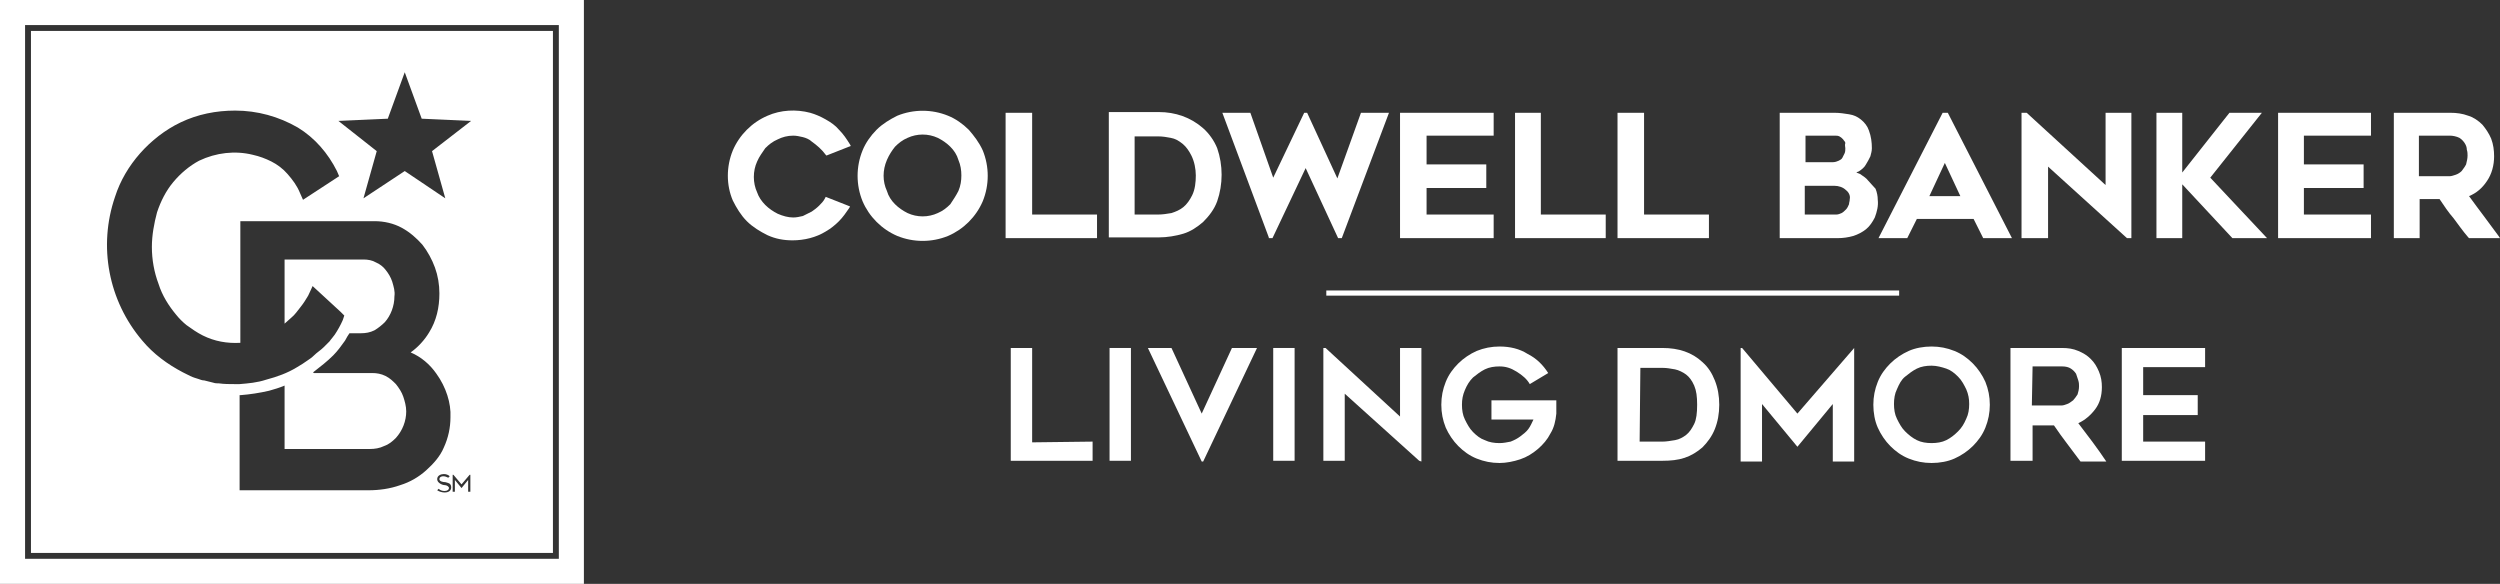 <?xml version="1.0" encoding="UTF-8"?> <svg xmlns="http://www.w3.org/2000/svg" xmlns:xlink="http://www.w3.org/1999/xlink" version="1.1" id="Livello_1" x="0px" y="0px" viewBox="0 0 339.1 79.2" style="enable-background:new 0 0 339.1 79.2;" xml:space="preserve"><rect x="0" y="0" width="339.1" height="79.2" fill="#333333" stroke="none"/> <style type="text/css"> .st0{fill:#FFFFFF;} .st1{fill-rule:evenodd;clip-rule:evenodd;fill:#FFFFFF;} </style> <path class="st0" d="M148.2,59.9v2.6h-11.1V47.2h2.9V60L148.2,59.9L148.2,59.9L148.2,59.9z"></path> <path class="st0" d="M153.4,62.5h-2.9V47.2h2.9V62.5z"></path> <path class="st0" d="M170.5,47.2l-7.3,15.4H163l-7.3-15.4h3.2l4.1,8.9l4.1-8.9C167.1,47.2,170.5,47.2,170.5,47.2z"></path> <path class="st0" d="M175.6,62.5h-2.9V47.2h2.9V62.5z"></path> <path class="st0" d="M192.5,62.5l-10.1-9.1v9.1h-2.9V47.2h0.3l10.1,9.3v-9.3h2.9v15.4L192.5,62.5L192.5,62.5z"></path> <path class="st0" d="M211.1,54.1v2c-0.1,1-0.3,1.9-0.8,2.7c-0.4,0.8-1,1.5-1.7,2.1s-1.5,1.1-2.4,1.4s-1.9,0.5-2.8,0.5 c-1.1,0-2.1-0.2-3.1-0.6s-1.8-1-2.5-1.7s-1.3-1.6-1.7-2.5c-0.4-1-0.6-2-0.6-3.1s0.2-2.1,0.6-3.1c0.4-1,1-1.8,1.7-2.5 s1.6-1.3,2.5-1.7c1-0.4,2-0.6,3.1-0.6c1.4,0,2.7,0.3,3.8,1c1.2,0.6,2.1,1.5,2.8,2.6l-2.5,1.5c-0.4-0.7-1-1.2-1.8-1.7 s-1.5-0.7-2.3-0.7c-0.7,0-1.4,0.1-2,0.4c-0.6,0.3-1.1,0.7-1.6,1.1c-0.5,0.5-0.8,1-1.1,1.7s-0.4,1.3-0.4,2s0.1,1.4,0.4,2 s0.6,1.2,1.1,1.7s1,0.9,1.6,1.1c0.6,0.3,1.3,0.4,2,0.4c0.5,0,1-0.1,1.5-0.2c0.5-0.2,0.9-0.4,1.3-0.7c0.4-0.3,0.8-0.6,1.1-1 s0.5-0.9,0.7-1.3h-5.7v-2.6h8.8L211.1,54.1L211.1,54.1z"></path> <path class="st0" d="M225.5,62.5h-6.1V47.2h6.1c2.2,0,4,0.6,5.4,1.9c0.8,0.7,1.3,1.5,1.7,2.5s0.6,2.1,0.6,3.3s-0.2,2.3-0.6,3.3 c-0.4,1-1,1.8-1.7,2.5c-0.7,0.6-1.5,1.1-2.4,1.4C227.6,62.4,226.6,62.5,225.5,62.5z M222.4,59.9h3.1c0.5,0,1.1-0.1,1.7-0.2 c0.6-0.1,1.1-0.4,1.5-0.7c0.5-0.4,0.8-0.9,1.1-1.5s0.4-1.5,0.4-2.6s-0.1-1.9-0.4-2.6c-0.3-0.7-0.7-1.2-1.1-1.5s-1-0.6-1.5-0.7 c-0.6-0.1-1.1-0.2-1.6-0.2h-3.1L222.4,59.9L222.4,59.9L222.4,59.9z"></path> <path class="st0" d="M251.5,47.2v15.4h-2.9v-7.8l-4.8,5.8l-4.8-5.8v7.8h-2.9V47.2h0.2l7.5,8.9L251.5,47.2L251.5,47.2L251.5,47.2z"></path> <path class="st0" d="M262,62.8c-1.1,0-2.1-0.2-3.1-0.6s-1.8-1-2.5-1.7s-1.3-1.6-1.7-2.5s-0.6-2-0.6-3.1s0.2-2.1,0.6-3.1 s1-1.8,1.7-2.5c0.7-0.7,1.6-1.3,2.5-1.7s2-0.6,3.1-0.6s2.1,0.2,3.1,0.6c1,0.4,1.8,1,2.5,1.7s1.3,1.6,1.7,2.5c0.4,1,0.6,2,0.6,3.1 s-0.2,2.1-0.6,3.1s-1,1.8-1.7,2.5s-1.6,1.3-2.5,1.7S263.1,62.8,262,62.8z M262,49.6c-0.7,0-1.4,0.1-2,0.4s-1.1,0.7-1.6,1.1 s-0.8,1-1.1,1.7c-0.3,0.6-0.4,1.3-0.4,2s0.1,1.4,0.4,2s0.6,1.2,1.1,1.7s1,0.9,1.6,1.2s1.3,0.4,2,0.4s1.4-0.1,2-0.4s1.1-0.7,1.6-1.2 s0.8-1,1.1-1.7c0.3-0.6,0.4-1.3,0.4-2s-0.1-1.3-0.4-2c-0.3-0.6-0.6-1.2-1.1-1.7s-1-0.9-1.6-1.1S262.7,49.6,262,49.6z"></path> <path class="st0" d="M275.6,62.5h-2.9V47.2h7c0.8,0,1.5,0.1,2.2,0.4c0.7,0.3,1.2,0.6,1.7,1.1s0.8,1,1.1,1.7c0.3,0.7,0.4,1.4,0.4,2.1 c0,1.2-0.3,2.2-0.9,3s-1.4,1.5-2.3,1.9c1.3,1.7,2.6,3.4,3.8,5.2h-3.5c-0.6-0.8-1.2-1.6-1.8-2.4c-0.6-0.8-1.2-1.6-1.8-2.5h-2.9v4.8 H275.6L275.6,62.5z M275.6,55h4c0.3,0,0.5-0.1,0.8-0.2c0.3-0.1,0.5-0.3,0.8-0.5c0.2-0.2,0.4-0.5,0.6-0.8c0.1-0.3,0.2-0.7,0.2-1.1 c0-0.2,0-0.5-0.1-0.8s-0.2-0.6-0.3-0.9c-0.2-0.3-0.4-0.5-0.7-0.7c-0.3-0.2-0.7-0.3-1.2-0.3h-4L275.6,55L275.6,55L275.6,55z"></path> <path class="st0" d="M290.7,49.8v3.8h7.4v2.7h-7.4v3.6h8.4v2.6h-11.3V47.2h11.3v2.6C299.1,49.8,290.7,49.8,290.7,49.8z"></path> <rect x="179.9" y="39.4" class="st0" width="77.7" height="0.7"></rect> <polygon class="st0" points="140,15.3 136.4,15.3 136.4,32.3 148.8,32.3 148.8,29.1 140,29.1 "></polygon> <polygon class="st0" points="181.4,24.2 177.3,15.3 176.9,15.3 172.7,24.1 169.6,15.3 165.8,15.3 172.1,32.2 172.1,32.3 172.6,32.3 177.1,22.8 181.5,32.3 182,32.3 188.4,15.3 184.6,15.3 "></polygon> <polygon class="st0" points="189.9,32.3 202.6,32.3 202.6,29.1 193.5,29.1 193.5,25.5 201.6,25.5 201.6,22.3 193.5,22.3 193.5,18.4 202.6,18.4 202.6,15.3 189.9,15.3 "></polygon> <polygon class="st0" points="209,15.3 205.5,15.3 205.5,32.3 217.8,32.3 217.8,29.1 209,29.1 "></polygon> <polygon class="st0" points="223,15.3 219.4,15.3 219.4,32.3 231.8,32.3 231.8,29.1 223,29.1 "></polygon> <path class="st0" d="M253.4,24.5c-0.3-0.4-0.7-0.6-1.1-0.9c-0.2-0.1-0.3-0.1-0.5-0.2c0.1-0.1,0.3-0.1,0.4-0.2 c0.3-0.2,0.7-0.5,0.9-0.9c0.2-0.3,0.4-0.7,0.6-1.1c0.1-0.4,0.2-0.7,0.2-1.1c0-0.8-0.1-1.6-0.4-2.4c-0.2-0.6-0.6-1.1-1.1-1.5 s-1-0.6-1.6-0.7s-1.3-0.2-1.9-0.2h-7.5v17h7.9c0.7,0,1.4-0.1,2.1-0.3c0.6-0.2,1.2-0.5,1.7-0.9s0.9-1,1.2-1.6 c0.3-0.8,0.5-1.6,0.4-2.4c0-0.5-0.1-1-0.3-1.5C254,25.2,253.7,24.8,253.4,24.5 M250.9,27c0,0.3-0.1,0.5-0.1,0.7 c-0.1,0.2-0.2,0.5-0.4,0.7s-0.4,0.4-0.6,0.5s-0.5,0.2-0.7,0.2h-4.3v-3.9h4c0.6,0,1.2,0.2,1.6,0.6C250.8,26.1,251,26.6,250.9,27 M250.3,20.1c0,0.2,0,0.5-0.1,0.7s-0.2,0.4-0.3,0.6s-0.3,0.3-0.5,0.4s-0.5,0.2-0.8,0.2h-3.7v-3.6h4c0.2,0,0.4,0,0.6,0.1 s0.3,0.2,0.5,0.4c0.1,0.2,0.3,0.3,0.3,0.5C250.2,19.7,250.3,19.9,250.3,20.1"></path> <path class="st0" d="M263.5,15.3l-8.7,17h3.9l1.3-2.6h7.7l1.3,2.6h3.9l-8.7-17L263.5,15.3L263.5,15.3z M265.9,26.6h-4.2l2.1-4.5 L265.9,26.6z"></path> <polygon class="st0" points="285.6,25.1 274.9,15.3 274.8,15.3 274.2,15.3 274.2,32.3 277.8,32.3 277.8,22.6 288.5,32.3 289.1,32.3 289.1,15.3 285.6,15.3 "></polygon> <polygon class="st0" points="306.8,15.3 302.4,15.3 296,23.4 296,15.3 292.5,15.3 292.5,32.3 296,32.3 296,25 302.8,32.3 307.5,32.3 299.8,24.1 "></polygon> <polygon class="st0" points="309,32.3 321.6,32.3 321.6,29.1 312.5,29.1 312.5,25.5 320.6,25.5 320.6,22.3 312.5,22.3 312.5,18.4 321.6,18.4 321.6,15.3 309,15.3 "></polygon> <path class="st0" d="M328,27h2.9c0.6,0.9,1.2,1.8,1.9,2.6c0.6,0.8,1.3,1.8,2,2.6l0.1,0.1h4.2l-0.2-0.3c-1.3-1.8-2.7-3.6-4-5.4 c1-0.4,1.8-1.1,2.4-2c0.7-1,1-2.2,1-3.4c0-0.8-0.1-1.6-0.4-2.4c-0.3-0.7-0.7-1.3-1.2-1.9c-0.5-0.5-1.2-1-1.9-1.2 c-0.8-0.3-1.6-0.4-2.4-0.4h-7.7v17h3.5V27L328,27L328,27z M333.9,23.2c-0.2,0.2-0.5,0.4-0.8,0.5s-0.6,0.2-0.8,0.2h-4.2v-5.5h4.2 c0.4,0,0.9,0.1,1.3,0.3c0.3,0.2,0.5,0.4,0.7,0.7c0.2,0.3,0.3,0.6,0.3,0.9c0.1,0.3,0.1,0.6,0.1,0.8c0,0.4-0.1,0.8-0.2,1.2 C334.3,22.7,334.1,22.9,333.9,23.2"></path> <path class="st0" d="M113.8,17.6c-0.5-0.6-1.1-1-1.8-1.4s-1.4-0.7-2.1-0.9c-1.9-0.5-4-0.4-5.8,0.4c-2.1,0.9-3.8,2.6-4.7,4.7 c-0.9,2.2-0.9,4.7,0,6.8c0.5,1,1.1,2,1.9,2.8s1.8,1.4,2.8,1.9c1.1,0.5,2.2,0.7,3.4,0.7c1.6,0,3.2-0.4,4.5-1.2 c0.7-0.4,1.3-0.9,1.8-1.4s1-1.2,1.4-1.8l0.1-0.2l-3.3-1.3l-0.1,0.2c-0.2,0.4-0.5,0.7-0.8,1s-0.7,0.6-1,0.8c-0.4,0.2-0.8,0.4-1.2,0.6 c-0.4,0.1-0.9,0.2-1.3,0.2c-0.7,0-1.4-0.2-2.1-0.5c-0.6-0.3-1.2-0.7-1.7-1.2s-0.9-1.1-1.1-1.7c-0.6-1.3-0.6-2.9,0-4.2 c0.3-0.7,0.7-1.2,1.1-1.8c0.5-0.5,1-0.9,1.7-1.2c0.6-0.3,1.3-0.5,2.1-0.5c0.4,0,0.9,0.1,1.3,0.2s0.9,0.3,1.2,0.6 c0.7,0.5,1.4,1.1,1.9,1.8l0.1,0.1l3.3-1.3l-0.1-0.2C114.8,18.8,114.4,18.2,113.8,17.6"></path> <path class="st0" d="M131.4,17.6c-0.8-0.8-1.8-1.5-2.8-1.9c-2.2-0.9-4.7-0.9-6.9,0c-1,0.5-2,1.1-2.8,1.9s-1.5,1.8-1.9,2.8 c-0.9,2.2-0.9,4.7,0,6.9c0.9,2.1,2.6,3.8,4.7,4.7c2.2,0.9,4.7,0.9,6.9,0c2.1-0.9,3.8-2.6,4.7-4.7c0.9-2.2,0.9-4.7,0-6.9 C132.8,19.3,132.1,18.4,131.4,17.6 M130.4,23.8c0,0.7-0.1,1.4-0.4,2.1c-0.3,0.6-0.7,1.2-1.1,1.8c-0.5,0.5-1,0.9-1.7,1.2 c-1.3,0.6-2.8,0.6-4.1,0c-0.6-0.3-1.2-0.7-1.7-1.2s-0.9-1.1-1.1-1.8c-0.6-1.3-0.6-2.8,0-4.2c0.3-0.7,0.7-1.3,1.1-1.8 c0.5-0.5,1-0.9,1.7-1.2c1.3-0.6,2.8-0.6,4.1,0c0.6,0.3,1.2,0.7,1.7,1.2s0.9,1.1,1.1,1.8C130.3,22.4,130.4,23.1,130.4,23.8"></path> <path class="st0" d="M163.2,17.4c-1.7-1.5-3.8-2.2-6-2.2h-6.8v17h6.8c1.1,0,2.3-0.2,3.3-0.5s1.9-0.9,2.7-1.6 c0.8-0.8,1.5-1.7,1.9-2.8c0.8-2.3,0.8-4.9,0-7.2C164.7,19.1,164,18.1,163.2,17.4 M162.2,23.8c0,0.9-0.1,1.9-0.5,2.7 c-0.3,0.6-0.7,1.2-1.2,1.6s-1,0.6-1.6,0.8c-0.6,0.1-1.2,0.2-1.8,0.2h-3.2V18.5h3.2c0.6,0,1.2,0.1,1.7,0.2c0.6,0.1,1.1,0.4,1.6,0.8 s0.9,1,1.2,1.6C162,21.9,162.2,22.9,162.2,23.8"></path> <path class="st1" d="M0,0v79.2h79.2V0H0z M75.8,75.8H3.4V3.4h72.4V75.8z"></path> <path class="st1" d="M75,4.2H4.2V75H75V4.2z M57.8,63.8c-1,0.9-2.2,1.6-3.5,2c-1.4,0.5-2.9,0.7-4.3,0.7H32.5V53.6h0.1 c1.3-0.1,2.6-0.3,3.9-0.6c0.7-0.2,1.4-0.4,2.1-0.7v8.6h11.6c0.6,0,1.3-0.1,1.9-0.4c0.6-0.2,1.1-0.6,1.6-1.1c0.9-1,1.4-2.3,1.4-3.6 c0-0.7-0.2-1.4-0.4-2s-0.6-1.2-1-1.7c-0.4-0.4-0.8-0.8-1.4-1.1c-0.6-0.3-1.2-0.4-1.8-0.4h-7.9c-0.1,0-0.2-0.1,0-0.2 c0.9-0.7,1.8-1.4,2.6-2.2c0.6-0.6,1.1-1.3,1.6-2c0.2-0.4,0.4-0.7,0.6-1H49c0.6,0,1.2-0.1,1.8-0.4c0.5-0.3,1-0.7,1.4-1.1 c0.8-0.9,1.3-2.2,1.3-3.5c0.1-0.7-0.1-1.3-0.3-2c-0.2-0.6-0.5-1.1-0.9-1.6c-0.3-0.4-0.8-0.8-1.3-1c-0.5-0.3-1.1-0.4-1.7-0.4H38.6 v8.7c0.3-0.3,0.6-0.5,0.9-0.8c0.5-0.4,0.9-1,1.3-1.5s0.7-1,1-1.5c0.2-0.4,0.6-1.3,0.6-1.3l3.8,3.5l0.5,0.5l-0.2,0.6 c-0.3,0.7-0.7,1.4-1.1,2c-0.2,0.3-0.5,0.6-0.7,0.9l-0.8,0.8c-0.4,0.4-0.9,0.7-1.3,1.1c-0.3,0.3-0.6,0.5-0.9,0.7 c-0.4,0.3-0.9,0.6-1.4,0.9c-1.3,0.8-2.7,1.3-4.2,1.7c-1.2,0.4-2.4,0.5-3.6,0.6h-0.7c-0.7,0-1.4,0-2.1-0.1c-0.3,0-0.5,0-0.8-0.1 c-0.4-0.1-0.8-0.2-1.2-0.3c-0.3,0-0.5-0.1-0.8-0.2c-0.3-0.1-0.7-0.2-1.1-0.4l-0.4-0.2c-0.2-0.1-0.4-0.2-0.6-0.3 c-2.1-1.1-4-2.5-5.5-4.3c-4.6-5.4-6-12.8-3.7-19.5c0.7-2.2,1.9-4.2,3.4-5.9c1.5-1.7,3.4-3.2,5.5-4.2c2.3-1.1,4.8-1.6,7.4-1.6 c3,0,5.9,0.8,8.5,2.3c2.3,1.4,4.1,3.5,5.3,5.9l0.3,0.7l-4.9,3.2l-0.4-0.9c-0.4-1-1-1.8-1.7-2.6c-0.6-0.7-1.4-1.3-2.2-1.7 c-0.8-0.4-1.6-0.7-2.5-0.9c-2.4-0.6-5-0.3-7.3,0.8c-1.3,0.7-2.5,1.7-3.5,2.9s-1.7,2.6-2.2,4.1c-0.4,1.5-0.7,3.1-0.7,4.7 c0,1.7,0.3,3.4,0.9,5c0.5,1.6,1.4,3,2.4,4.2c0.4,0.5,0.9,1,1.4,1.4c0.7,0.5,1.4,1,2.2,1.4c1.6,0.8,3.3,1.1,5.1,1V30h18.2 c1.3,0,2.6,0.3,3.7,0.9c1.1,0.6,2,1.4,2.8,2.3c0.7,0.9,1.3,2,1.7,3.1s0.6,2.3,0.6,3.5c0,1.9-0.4,3.7-1.4,5.3c-0.6,1-1.5,2-2.5,2.7 c1.4,0.6,2.6,1.6,3.5,2.9c1.3,1.8,2,4,1.9,5.9c0,1.4-0.3,2.8-0.9,4.1C59.7,61.9,58.8,62.9,57.8,63.8L57.8,63.8z M60.3,66.8 c-0.3,0-0.7-0.1-1-0.3l0.2-0.2c0.2,0.2,0.5,0.3,0.8,0.3c0.4,0,0.6-0.2,0.6-0.4s-0.3-0.4-0.6-0.4s-1-0.3-1-0.8s0.5-0.7,0.9-0.7 c0.3,0,0.6,0.1,0.8,0.3l-0.2,0.2c-0.2-0.1-0.4-0.2-0.7-0.2c-0.2,0-0.5,0.1-0.5,0.4s0.5,0.4,0.8,0.4c0.3,0.1,0.8,0.1,0.8,0.7 C61.2,66.6,60.8,66.8,60.3,66.8z M63.8,66.7h-0.3v-1.6l-0.9,1.1l-0.9-1.1v1.6h-0.3v-2.3h0.1l1.1,1.3l1.1-1.3h0.1 C63.8,64.4,63.8,66.7,63.8,66.7z M58.6,20.5l1.8,6.4l-5.5-3.7l-5.6,3.7l1.8-6.4l-5.2-4.1l6.7-0.3l2.3-6.3l2.3,6.3l6.7,0.3L58.6,20.5 z"></path> </svg> 